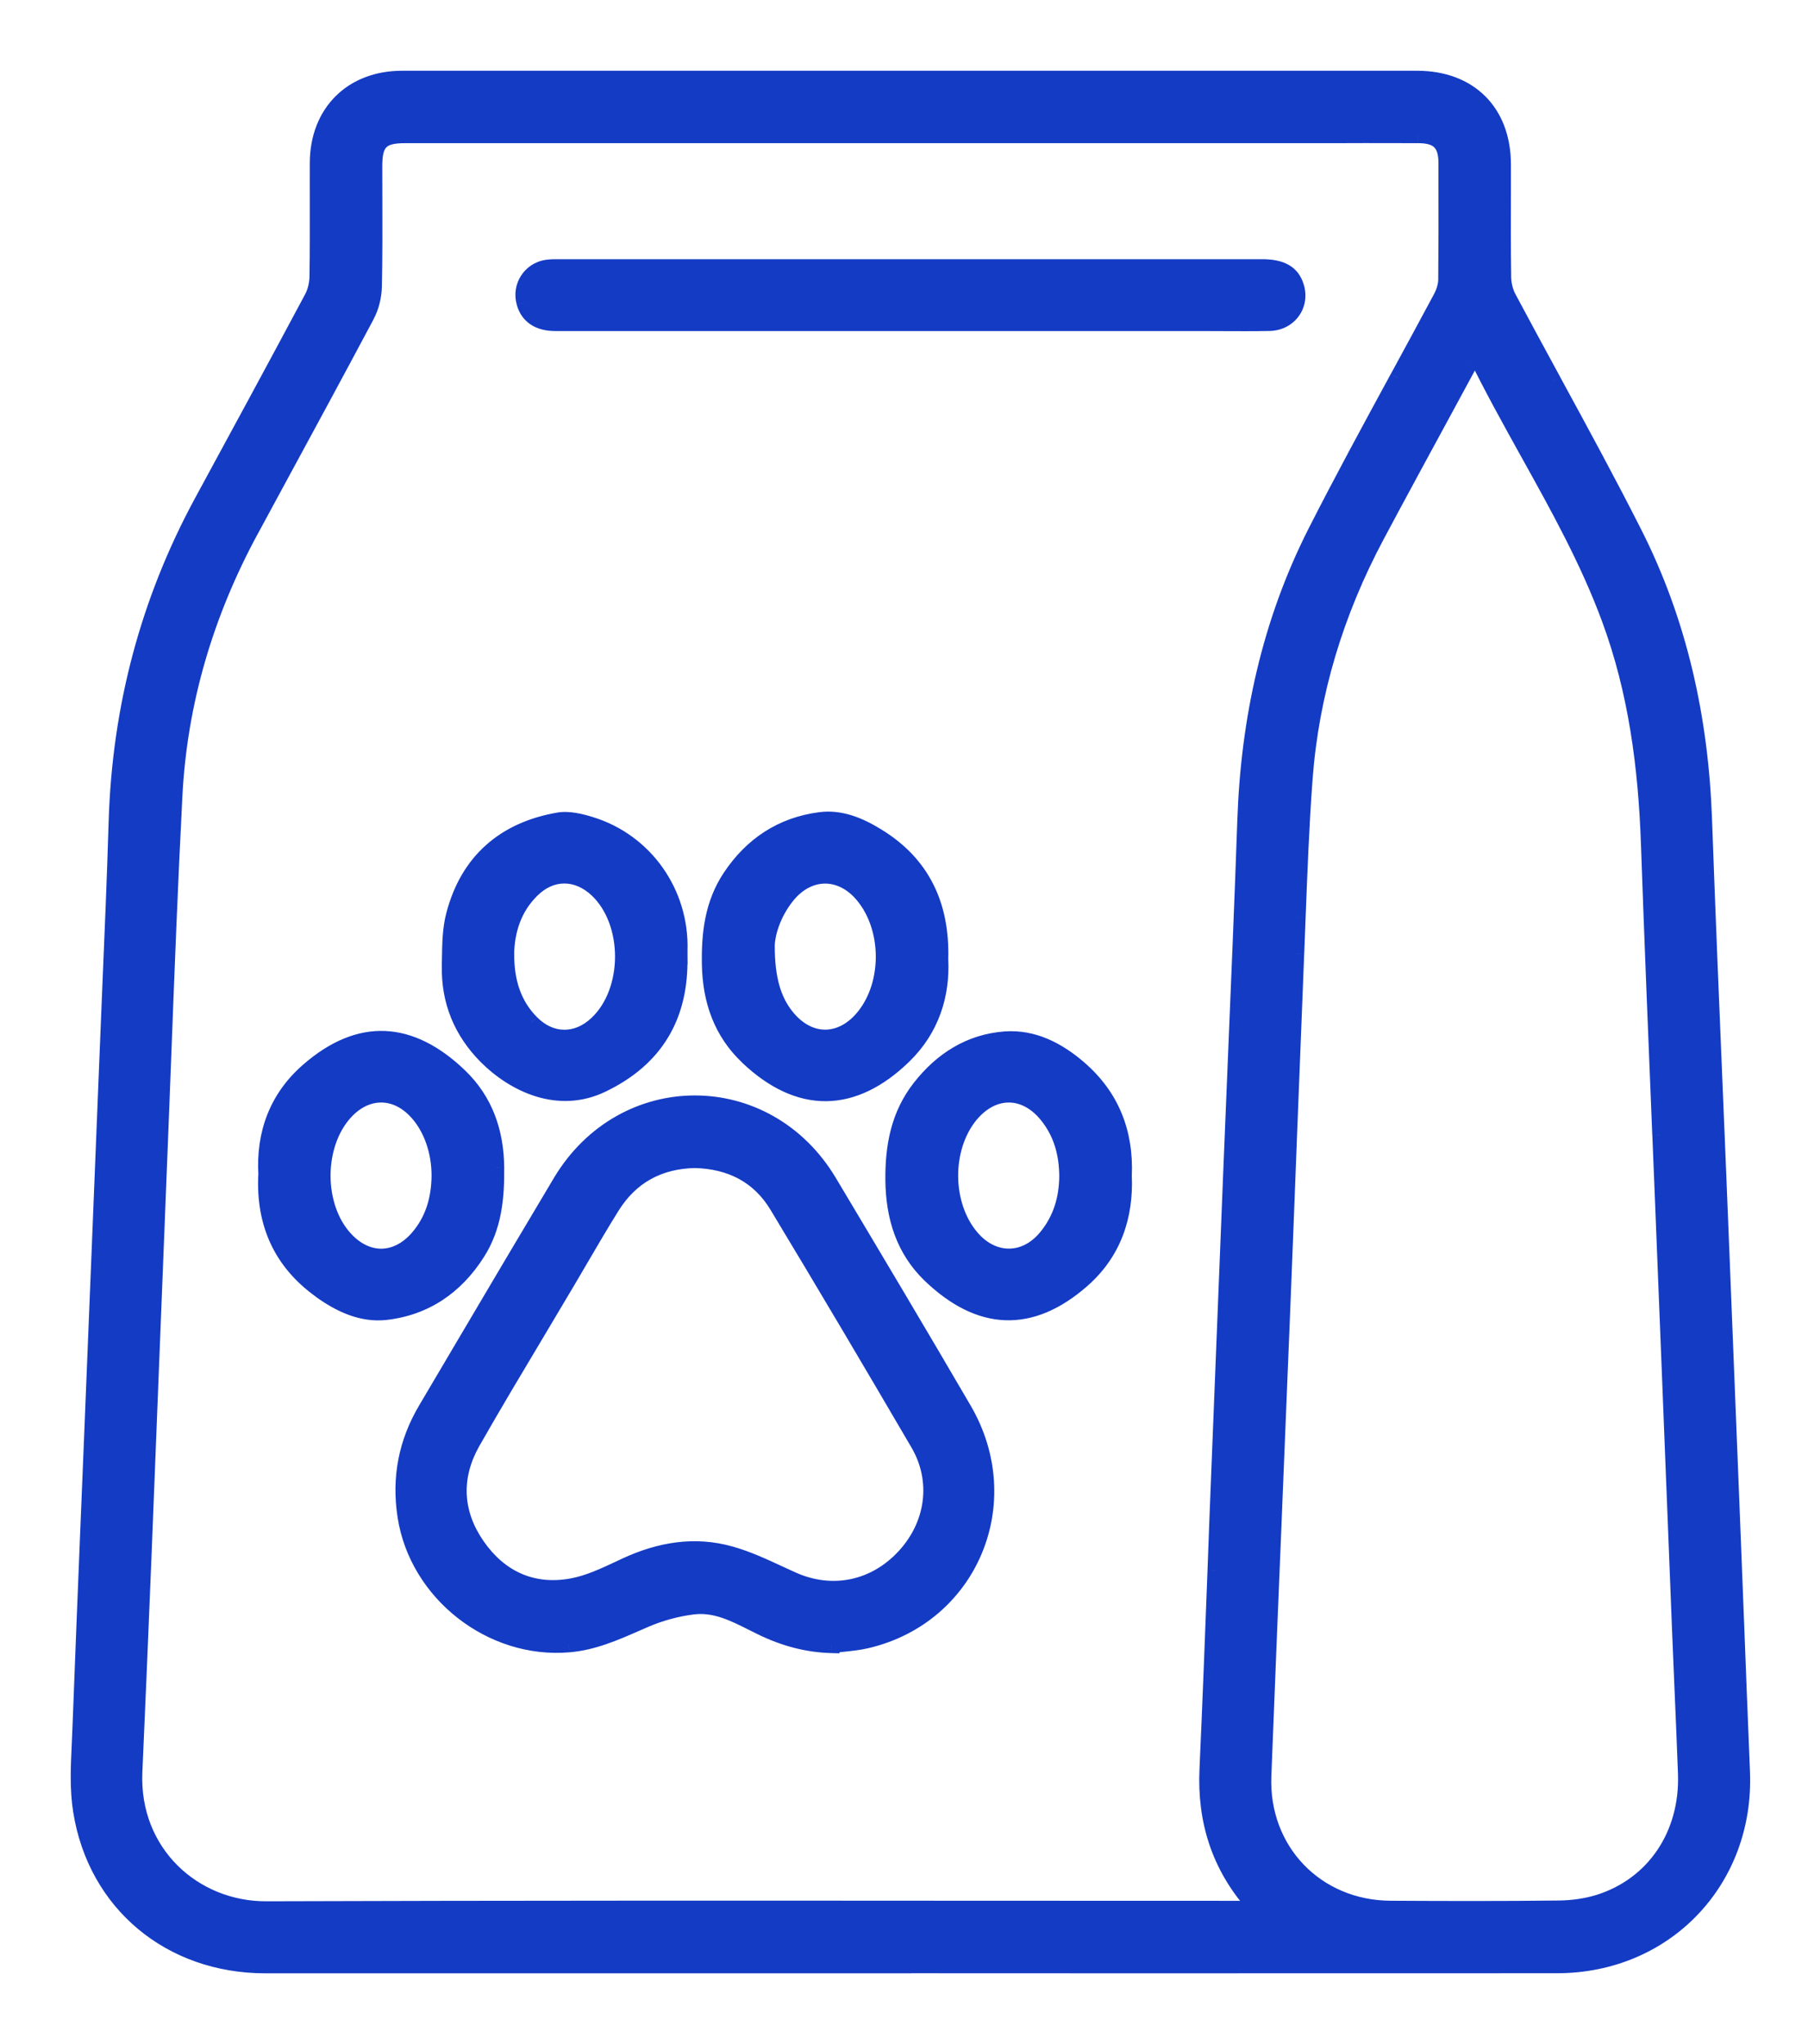 <svg width="23" height="26" viewBox="0 0 23 26" fill="none" xmlns="http://www.w3.org/2000/svg">
<path fill-rule="evenodd" clip-rule="evenodd" d="M11.576 25H3.374C2.17 25 1.218 24.217 1.03 23.032C0.986 22.756 1 22.469 1.013 22.185C1.016 22.122 1.019 22.06 1.021 21.998C1.055 21.09 1.092 20.183 1.129 19.275L1.129 19.275L1.129 19.275C1.145 18.885 1.161 18.494 1.177 18.104L1.272 15.731L1.364 13.453C1.376 13.167 1.388 12.882 1.4 12.596L1.4 12.596L1.4 12.596L1.4 12.596L1.4 12.596L1.4 12.596L1.4 12.596C1.43 11.882 1.461 11.169 1.482 10.455C1.525 9.01 1.882 7.652 2.571 6.381L2.571 6.381C3.038 5.52 3.506 4.658 3.968 3.793C4.012 3.712 4.036 3.609 4.037 3.516C4.042 3.196 4.041 2.875 4.041 2.554C4.041 2.393 4.04 2.233 4.041 2.072C4.042 1.432 4.475 1 5.115 1H18.027C18.697 1 19.12 1.425 19.121 2.096C19.121 2.216 19.121 2.335 19.12 2.454C19.12 2.811 19.119 3.169 19.124 3.526C19.125 3.615 19.149 3.712 19.191 3.79C19.379 4.142 19.569 4.493 19.76 4.844L19.76 4.844L19.76 4.844L19.761 4.845C20.11 5.486 20.458 6.128 20.788 6.779C21.366 7.919 21.633 9.145 21.679 10.423C21.723 11.645 21.774 12.867 21.825 14.09C21.847 14.628 21.87 15.166 21.891 15.704C21.941 16.941 21.991 18.179 22.039 19.416C22.055 19.799 22.069 20.183 22.084 20.566L22.084 20.571L22.084 20.577L22.085 20.582L22.085 20.583L22.085 20.584L22.085 20.586L22.085 20.587L22.085 20.588C22.11 21.239 22.135 21.889 22.162 22.54C22.217 23.921 21.187 24.999 19.807 24.999C17.978 25 16.149 25 14.32 25L11.577 24.999L11.576 25ZM15.971 24.278C15.964 24.265 15.959 24.255 15.956 24.247C15.95 24.235 15.947 24.228 15.942 24.223C15.51 23.731 15.329 23.158 15.359 22.506C15.397 21.664 15.429 20.823 15.46 19.981L15.46 19.98C15.476 19.561 15.492 19.142 15.509 18.723C15.557 17.485 15.607 16.248 15.657 15.01C15.677 14.515 15.697 14.02 15.718 13.525L15.718 13.525L15.718 13.525L15.718 13.525L15.718 13.524L15.718 13.524C15.761 12.498 15.804 11.471 15.84 10.444C15.884 9.156 16.152 7.922 16.735 6.772C17.071 6.109 17.426 5.457 17.781 4.804L17.781 4.803L17.782 4.803L17.782 4.803C17.966 4.463 18.151 4.124 18.333 3.783C18.369 3.717 18.395 3.635 18.396 3.561C18.4 3.153 18.4 2.745 18.399 2.337L18.399 2.075C18.399 1.82 18.297 1.722 18.039 1.721C17.815 1.72 17.59 1.72 17.366 1.72L17.03 1.721H5.154C4.85 1.721 4.763 1.809 4.763 2.113C4.763 2.25 4.763 2.386 4.764 2.523V2.523V2.523V2.523V2.523V2.523V2.523V2.523V2.523V2.523V2.523C4.765 2.896 4.766 3.269 4.758 3.641C4.756 3.766 4.723 3.903 4.664 4.013C4.275 4.744 3.88 5.473 3.484 6.202L3.188 6.749C2.617 7.804 2.281 8.93 2.22 10.127C2.162 11.25 2.119 12.374 2.076 13.498C2.059 13.934 2.043 14.37 2.025 14.806C1.993 15.595 1.962 16.385 1.931 17.175L1.931 17.175L1.931 17.175C1.861 18.963 1.791 20.751 1.712 22.539C1.666 23.566 2.465 24.288 3.39 24.284C6.418 24.274 9.447 24.275 12.475 24.277C13.582 24.278 14.69 24.278 15.798 24.278L15.87 24.278C15.9 24.278 15.932 24.278 15.971 24.278ZM18.734 4.561L18.734 4.561C18.72 4.583 18.71 4.599 18.701 4.616C18.597 4.808 18.493 4.999 18.389 5.191C18.097 5.73 17.805 6.268 17.516 6.808C16.997 7.78 16.678 8.815 16.597 9.914C16.555 10.497 16.532 11.081 16.509 11.665V11.665L16.509 11.666L16.509 11.666L16.509 11.666L16.509 11.667L16.509 11.667C16.503 11.82 16.497 11.973 16.491 12.127C16.459 12.931 16.427 13.736 16.396 14.54L16.396 14.541L16.396 14.542L16.396 14.542L16.396 14.543L16.396 14.544L16.396 14.545C16.368 15.261 16.34 15.977 16.312 16.693C16.279 17.51 16.246 18.327 16.212 19.144L16.212 19.146L16.212 19.147L16.212 19.147L16.212 19.148L16.212 19.148L16.212 19.149C16.165 20.296 16.117 21.443 16.073 22.591C16.036 23.537 16.744 24.271 17.689 24.277C18.404 24.281 19.119 24.283 19.834 24.274C20.004 24.272 20.18 24.248 20.342 24.197C21.045 23.976 21.474 23.334 21.445 22.559C21.432 22.192 21.416 21.825 21.401 21.459L21.401 21.458L21.401 21.458L21.401 21.458L21.401 21.458L21.401 21.457C21.39 21.203 21.379 20.95 21.369 20.696C21.345 20.096 21.321 19.495 21.298 18.895L21.297 18.892L21.297 18.889L21.297 18.886L21.297 18.883L21.297 18.88C21.261 17.973 21.226 17.065 21.189 16.158C21.166 15.586 21.143 15.014 21.119 14.442L21.119 14.441L21.119 14.439L21.119 14.438L21.119 14.436L21.119 14.435L21.119 14.434C21.069 13.202 21.018 11.969 20.975 10.736C20.941 9.754 20.816 8.792 20.473 7.866C20.199 7.128 19.819 6.444 19.435 5.752C19.207 5.343 18.978 4.931 18.769 4.504C18.755 4.527 18.744 4.546 18.734 4.561ZM10.579 20.927C10.262 20.919 9.969 20.837 9.687 20.699C9.651 20.682 9.615 20.663 9.579 20.645C9.339 20.524 9.096 20.401 8.816 20.436C8.611 20.461 8.404 20.517 8.215 20.598C8.174 20.616 8.134 20.633 8.093 20.651C7.818 20.772 7.545 20.891 7.237 20.918C6.249 21.003 5.308 20.266 5.157 19.286C5.082 18.8 5.169 18.348 5.419 17.926C5.57 17.67 5.721 17.414 5.872 17.159C6.291 16.45 6.71 15.741 7.133 15.034C7.932 13.699 9.752 13.701 10.549 15.037C11.123 15.999 11.697 16.961 12.262 17.929C12.953 19.113 12.339 20.561 11.022 20.867C10.922 20.89 10.821 20.901 10.719 20.911L10.719 20.911L10.719 20.911L10.718 20.911L10.718 20.911C10.672 20.916 10.625 20.921 10.579 20.927V20.927ZM8.84 14.757C8.386 14.767 8.026 14.958 7.782 15.35C7.646 15.569 7.516 15.791 7.386 16.013L7.386 16.013L7.386 16.013L7.386 16.013L7.386 16.013L7.386 16.013C7.332 16.105 7.278 16.197 7.224 16.289C7.1 16.499 6.975 16.708 6.85 16.918L6.85 16.918L6.85 16.918L6.85 16.918L6.85 16.918L6.85 16.918L6.85 16.918C6.568 17.39 6.286 17.862 6.013 18.339C5.76 18.784 5.778 19.241 6.071 19.662C6.359 20.077 6.774 20.267 7.274 20.176C7.487 20.137 7.692 20.041 7.893 19.947L7.893 19.947L7.962 19.914C8.393 19.714 8.84 19.639 9.297 19.769C9.508 19.829 9.71 19.923 9.912 20.016L9.912 20.016L9.912 20.016L9.912 20.016L9.912 20.016L9.912 20.016C9.969 20.043 10.026 20.069 10.084 20.095C10.585 20.318 11.124 20.209 11.504 19.8C11.879 19.396 11.957 18.833 11.681 18.362C11.09 17.35 10.493 16.342 9.888 15.338C9.656 14.954 9.295 14.769 8.84 14.757ZM7.067 4.111H11.566L11.566 4.111H15.295C15.378 4.111 15.461 4.112 15.544 4.112C15.746 4.113 15.947 4.114 16.149 4.11C16.401 4.105 16.563 3.879 16.489 3.645C16.435 3.473 16.304 3.397 16.053 3.397H7.097C7.051 3.397 7.004 3.398 6.958 3.404C6.745 3.435 6.612 3.642 6.67 3.85C6.718 4.022 6.852 4.111 7.067 4.111ZM14.298 14.955C14.321 15.479 14.161 15.938 13.763 16.286C13.107 16.859 12.461 16.821 11.835 16.221C11.497 15.898 11.368 15.482 11.363 15.016C11.358 14.582 11.432 14.18 11.706 13.831C11.981 13.482 12.338 13.254 12.782 13.22C13.142 13.192 13.455 13.355 13.724 13.586C14.142 13.945 14.322 14.408 14.298 14.955H14.298ZM13.575 14.96C13.573 14.674 13.502 14.412 13.322 14.189C13.04 13.837 12.632 13.835 12.345 14.182C11.998 14.603 12.004 15.326 12.358 15.741C12.634 16.064 13.04 16.064 13.31 15.736C13.496 15.511 13.573 15.246 13.575 14.961V14.96ZM11.499 13.432C11.849 13.091 11.986 12.656 11.963 12.204V12.203C11.983 11.508 11.73 10.987 11.162 10.637C10.941 10.501 10.697 10.396 10.434 10.43C9.945 10.493 9.563 10.746 9.29 11.159C9.065 11.497 9.021 11.876 9.029 12.271C9.038 12.727 9.179 13.13 9.509 13.444C10.163 14.065 10.851 14.061 11.499 13.432ZM9.996 12.919C9.84 12.719 9.755 12.452 9.756 12.028C9.758 11.877 9.832 11.616 10.013 11.394C10.29 11.053 10.703 11.054 10.983 11.394C11.32 11.803 11.328 12.499 11 12.919C10.711 13.29 10.284 13.29 9.996 12.919ZM8.645 12.168C8.661 12.92 8.345 13.466 7.659 13.796C7.106 14.061 6.544 13.798 6.184 13.436C5.871 13.12 5.711 12.733 5.72 12.286C5.721 12.258 5.722 12.229 5.722 12.2C5.725 12.009 5.728 11.815 5.775 11.634C5.956 10.954 6.415 10.554 7.105 10.435C7.235 10.412 7.384 10.449 7.515 10.49C8.209 10.704 8.667 11.357 8.646 12.084C8.646 12.103 8.646 12.121 8.646 12.14L8.646 12.168H8.645ZM6.441 12.136C6.441 12.477 6.526 12.771 6.759 13.007C7.009 13.259 7.337 13.261 7.594 13.019C8.033 12.606 8.034 11.733 7.596 11.319C7.34 11.076 7.01 11.076 6.761 11.326C6.534 11.553 6.447 11.838 6.44 12.137L6.441 12.136ZM3.919 13.62C3.521 13.967 3.357 14.423 3.387 14.941H3.386C3.355 15.56 3.578 16.055 4.076 16.413C4.323 16.591 4.602 16.725 4.909 16.689C5.41 16.632 5.796 16.366 6.069 15.94C6.283 15.606 6.318 15.236 6.314 14.852C6.31 14.399 6.171 14 5.848 13.688C5.224 13.087 4.574 13.048 3.919 13.62ZM5.31 14.153C5.488 14.353 5.59 14.647 5.59 14.955V14.954C5.586 15.253 5.509 15.527 5.308 15.754C5.038 16.057 4.67 16.059 4.394 15.762C4.008 15.348 4.009 14.555 4.396 14.141C4.671 13.847 5.042 13.852 5.31 14.153Z" fill="#143BC4"/>
<path d="M11.576 25V25.1H11.592L11.607 25.095L11.576 25ZM1.03 23.032L1.129 23.016L1.129 23.016L1.03 23.032ZM1.013 22.185L0.913 22.18H0.913L1.013 22.185ZM1.021 21.998L1.121 22.002L1.121 22.002L1.021 21.998ZM1.129 19.275L1.229 19.279L1.229 19.279L1.129 19.275ZM1.129 19.275L1.229 19.279L1.229 19.279L1.129 19.275ZM1.129 19.275L1.029 19.271L1.029 19.271L1.129 19.275ZM1.177 18.104L1.077 18.1L1.077 18.1L1.177 18.104ZM1.272 15.731L1.372 15.735V15.735L1.272 15.731ZM1.364 13.453L1.265 13.449L1.265 13.449L1.364 13.453ZM1.4 12.596L1.3 12.592L1.3 12.592L1.4 12.596ZM1.4 12.596L1.5 12.6L1.5 12.6L1.4 12.596ZM1.4 12.596L1.3 12.592L1.3 12.592L1.4 12.596ZM1.482 10.455L1.582 10.458L1.582 10.458L1.482 10.455ZM2.571 6.381L2.483 6.333L2.483 6.333L2.571 6.381ZM2.571 6.381L2.659 6.429L2.659 6.429L2.571 6.381ZM3.968 3.793L4.056 3.841L4.056 3.841L3.968 3.793ZM4.037 3.516L3.937 3.515L3.937 3.515L4.037 3.516ZM4.041 2.554L4.141 2.553V2.553L4.041 2.554ZM4.041 2.072L3.941 2.072V2.072L4.041 2.072ZM19.121 2.096H19.221V2.096L19.121 2.096ZM19.12 2.454L19.221 2.454V2.454L19.12 2.454ZM19.124 3.526L19.224 3.525L19.224 3.525L19.124 3.526ZM19.191 3.79L19.103 3.837L19.103 3.837L19.191 3.79ZM19.76 4.844L19.672 4.892L19.672 4.892L19.76 4.844ZM19.76 4.844L19.848 4.796L19.848 4.796L19.76 4.844ZM19.76 4.844L19.849 4.797L19.848 4.796L19.76 4.844ZM19.761 4.845L19.672 4.892L19.673 4.892L19.761 4.845ZM20.788 6.779L20.699 6.824L20.699 6.824L20.788 6.779ZM21.679 10.423L21.579 10.426V10.426L21.679 10.423ZM21.825 14.09L21.925 14.086L21.825 14.09ZM21.891 15.704L21.991 15.7V15.7L21.891 15.704ZM22.039 19.416L22.139 19.412V19.412L22.039 19.416ZM22.084 20.566L22.184 20.562V20.562L22.084 20.566ZM22.084 20.571L21.984 20.575L21.984 20.575L22.084 20.571ZM22.084 20.577L22.184 20.573V20.573L22.084 20.577ZM22.085 20.582L21.985 20.586L21.985 20.586L22.085 20.582ZM22.085 20.588L22.185 20.584L22.185 20.584L22.085 20.588ZM22.162 22.54L22.262 22.536L22.262 22.536L22.162 22.54ZM19.807 24.999L19.807 24.899L19.807 24.999ZM14.32 25L14.32 24.9H14.32L14.32 25ZM11.577 24.999L11.577 24.899L11.561 24.899L11.546 24.905L11.577 24.999ZM15.956 24.247L16.046 24.203L16.046 24.203L15.956 24.247ZM15.971 24.278V24.378H16.14L16.059 24.23L15.971 24.278ZM15.942 24.223L15.867 24.289L15.867 24.289L15.942 24.223ZM15.359 22.506L15.459 22.51L15.459 22.51L15.359 22.506ZM15.46 19.981L15.56 19.985L15.56 19.985L15.46 19.981ZM15.46 19.98L15.361 19.976L15.361 19.977L15.46 19.98ZM15.509 18.723L15.609 18.727V18.727L15.509 18.723ZM15.657 15.01L15.757 15.014L15.757 15.014L15.657 15.01ZM15.718 13.525L15.818 13.529L15.818 13.529L15.718 13.525ZM15.718 13.524L15.618 13.52L15.618 13.52L15.718 13.524ZM15.84 10.444L15.94 10.447L15.94 10.447L15.84 10.444ZM16.735 6.772L16.645 6.727L16.645 6.727L16.735 6.772ZM17.781 4.804L17.869 4.852L17.869 4.851L17.781 4.804ZM17.781 4.803L17.694 4.755L17.693 4.756L17.781 4.803ZM17.782 4.803L17.694 4.755L17.694 4.755L17.782 4.803ZM17.782 4.803L17.869 4.851L17.869 4.851L17.782 4.803ZM18.333 3.783L18.245 3.736L18.245 3.736L18.333 3.783ZM18.396 3.561L18.496 3.562L18.496 3.562L18.396 3.561ZM18.399 2.337L18.299 2.337V2.337L18.399 2.337ZM18.399 2.075H18.299V2.075L18.399 2.075ZM18.039 1.721L18.04 1.621L18.039 1.621L18.039 1.721ZM17.366 1.72L17.366 1.82H17.366L17.366 1.72ZM17.03 1.721V1.821L17.03 1.821L17.03 1.721ZM4.764 2.523H4.864L4.864 2.523L4.764 2.523ZM4.764 2.523H4.664L4.664 2.523L4.764 2.523ZM4.758 3.641L4.858 3.644L4.858 3.644L4.758 3.641ZM4.664 4.013L4.576 3.965L4.576 3.966L4.664 4.013ZM3.484 6.202L3.397 6.155L3.397 6.155L3.484 6.202ZM3.188 6.749L3.1 6.701L3.1 6.701L3.188 6.749ZM2.22 10.127L2.32 10.132L2.22 10.127ZM2.076 13.498L2.176 13.502L2.076 13.498ZM2.025 14.806L1.925 14.802L1.925 14.802L2.025 14.806ZM1.931 17.175L2.031 17.179L2.031 17.179L1.931 17.175ZM1.931 17.175L1.831 17.171L1.831 17.172L1.931 17.175ZM1.931 17.175L2.031 17.179L2.031 17.179L1.931 17.175ZM1.712 22.539L1.612 22.534L1.612 22.534L1.712 22.539ZM3.39 24.284L3.39 24.184H3.39L3.39 24.284ZM12.475 24.277L12.475 24.377L12.475 24.277ZM15.798 24.278V24.378L15.798 24.378L15.798 24.278ZM15.87 24.278L15.87 24.378L15.87 24.378L15.87 24.278ZM18.734 4.561L18.819 4.614L18.82 4.613L18.734 4.561ZM18.734 4.561L18.649 4.508L18.648 4.509L18.734 4.561ZM18.701 4.616L18.789 4.663L18.79 4.662L18.701 4.616ZM18.389 5.191L18.301 5.144V5.144L18.389 5.191ZM17.516 6.808L17.428 6.761L17.428 6.761L17.516 6.808ZM16.597 9.914L16.497 9.907L16.497 9.907L16.597 9.914ZM16.509 11.665L16.409 11.662V11.665H16.509ZM16.509 11.665L16.609 11.67V11.665H16.509ZM16.509 11.667L16.41 11.663L16.41 11.663L16.509 11.667ZM16.491 12.127L16.391 12.122L16.391 12.123L16.491 12.127ZM16.396 14.54L16.496 14.544L16.496 14.544L16.396 14.54ZM16.396 14.544L16.296 14.54L16.296 14.54L16.396 14.544ZM16.396 14.545L16.496 14.549L16.496 14.549L16.396 14.545ZM16.312 16.693L16.212 16.689L16.212 16.689L16.312 16.693ZM16.212 19.144L16.112 19.14V19.14L16.212 19.144ZM16.212 19.146L16.112 19.142L16.112 19.142L16.212 19.146ZM16.212 19.149L16.312 19.153L16.312 19.153L16.212 19.149ZM16.073 22.591L15.973 22.587L15.973 22.587L16.073 22.591ZM17.689 24.277L17.688 24.377H17.688L17.689 24.277ZM19.834 24.274L19.835 24.374L19.835 24.374L19.834 24.274ZM20.342 24.197L20.312 24.102L20.312 24.102L20.342 24.197ZM21.445 22.559L21.346 22.563V22.563L21.445 22.559ZM21.401 21.459L21.301 21.462L21.301 21.463L21.401 21.459ZM21.401 21.458L21.5 21.454L21.5 21.454L21.401 21.458ZM21.401 21.457L21.5 21.453L21.5 21.453L21.401 21.457ZM21.369 20.696L21.269 20.7L21.269 20.7L21.369 20.696ZM21.298 18.895L21.198 18.899V18.899L21.298 18.895ZM21.297 18.889L21.397 18.885V18.885L21.297 18.889ZM21.297 18.883L21.397 18.879V18.879L21.297 18.883ZM21.297 18.88L21.197 18.884V18.884L21.297 18.88ZM21.189 16.158L21.089 16.162V16.162L21.189 16.158ZM21.119 14.442L21.219 14.438L21.219 14.438L21.119 14.442ZM21.119 14.441L21.02 14.445V14.445L21.119 14.441ZM21.119 14.438L21.019 14.442L21.019 14.442L21.119 14.438ZM21.119 14.435L21.219 14.431L21.219 14.429L21.119 14.435ZM21.119 14.434L21.019 14.438L21.019 14.44L21.119 14.434ZM20.975 10.736L21.075 10.733V10.733L20.975 10.736ZM20.473 7.866L20.567 7.831V7.831L20.473 7.866ZM19.435 5.752L19.347 5.801L19.435 5.752ZM18.769 4.504L18.859 4.46L18.779 4.296L18.684 4.452L18.769 4.504ZM9.687 20.699L9.643 20.789L9.643 20.789L9.687 20.699ZM10.579 20.927L10.576 21.027L10.679 21.03V20.927H10.579ZM9.579 20.645L9.624 20.556H9.624L9.579 20.645ZM8.816 20.436L8.828 20.535L8.828 20.535L8.816 20.436ZM8.215 20.598L8.176 20.506L8.176 20.506L8.215 20.598ZM8.093 20.651L8.053 20.559H8.053L8.093 20.651ZM7.237 20.918L7.245 21.017L7.246 21.017L7.237 20.918ZM5.157 19.286L5.256 19.271L5.256 19.271L5.157 19.286ZM5.419 17.926L5.333 17.875L5.333 17.875L5.419 17.926ZM5.872 17.159L5.786 17.108H5.786L5.872 17.159ZM7.133 15.034L7.047 14.982L7.047 14.982L7.133 15.034ZM10.549 15.037L10.634 14.985L10.634 14.985L10.549 15.037ZM12.262 17.929L12.348 17.879L12.348 17.879L12.262 17.929ZM11.022 20.867L10.999 20.77L10.999 20.77L11.022 20.867ZM10.719 20.911L10.708 20.812L10.703 20.812L10.719 20.911ZM10.718 20.911L10.729 21.011L10.734 21.01L10.718 20.911ZM10.579 20.927L10.566 20.828L10.479 20.839V20.927H10.579ZM7.782 15.35L7.867 15.403L7.867 15.403L7.782 15.35ZM8.84 14.757L8.842 14.657L8.838 14.657L8.84 14.757ZM7.386 16.013L7.472 16.065L7.472 16.064L7.386 16.013ZM7.386 16.013L7.3 15.962L7.3 15.963L7.386 16.013ZM7.224 16.289L7.31 16.34L7.31 16.34L7.224 16.289ZM6.85 16.918L6.764 16.866L6.76 16.873L6.85 16.918ZM6.85 16.918L6.936 16.969L6.939 16.962L6.85 16.918ZM6.85 16.918L6.936 16.969L6.936 16.969L6.85 16.918ZM6.013 18.339L5.926 18.29L5.926 18.29L6.013 18.339ZM6.071 19.662L6.153 19.605L6.153 19.605L6.071 19.662ZM7.274 20.176L7.256 20.078H7.256L7.274 20.176ZM7.893 19.947L7.855 19.854L7.85 19.856L7.893 19.947ZM7.893 19.947L7.93 20.04L7.935 20.037L7.893 19.947ZM7.962 19.914L7.92 19.823L7.92 19.823L7.962 19.914ZM9.297 19.769L9.325 19.673L9.325 19.673L9.297 19.769ZM9.912 20.016L9.87 20.107L9.871 20.107L9.912 20.016ZM9.912 20.016L9.952 19.925L9.952 19.924L9.912 20.016ZM9.912 20.016L9.954 19.925L9.953 19.925L9.912 20.016ZM10.084 20.095L10.043 20.186L10.043 20.186L10.084 20.095ZM11.504 19.8L11.43 19.732L11.43 19.732L11.504 19.8ZM11.681 18.362L11.595 18.412L11.595 18.412L11.681 18.362ZM9.888 15.338L9.802 15.389L9.802 15.389L9.888 15.338ZM11.566 4.111L11.636 4.04L11.607 4.011H11.566V4.111ZM11.566 4.111L11.496 4.182L11.525 4.211H11.566V4.111ZM15.544 4.112L15.543 4.212H15.543L15.544 4.112ZM16.149 4.11L16.151 4.21L16.151 4.21L16.149 4.11ZM16.489 3.645L16.584 3.615L16.584 3.615L16.489 3.645ZM6.958 3.404L6.972 3.503L6.972 3.503L6.958 3.404ZM6.67 3.85L6.574 3.876L6.574 3.877L6.67 3.85ZM13.763 16.286L13.829 16.361L13.829 16.361L13.763 16.286ZM14.298 14.955V14.855H14.193L14.198 14.96L14.298 14.955ZM11.835 16.221L11.765 16.293L11.765 16.293L11.835 16.221ZM11.363 15.016L11.263 15.017L11.263 15.017L11.363 15.016ZM11.706 13.831L11.627 13.77L11.627 13.77L11.706 13.831ZM12.782 13.22L12.775 13.12L12.775 13.12L12.782 13.22ZM13.724 13.586L13.789 13.51L13.789 13.51L13.724 13.586ZM14.298 14.955V15.055H14.394L14.398 14.96L14.298 14.955ZM13.322 14.189L13.4 14.126L13.4 14.126L13.322 14.189ZM13.575 14.96H13.675L13.675 14.96L13.575 14.96ZM12.345 14.182L12.268 14.119L12.268 14.119L12.345 14.182ZM12.358 15.741L12.282 15.806L12.282 15.806L12.358 15.741ZM13.31 15.736L13.387 15.8L13.387 15.8L13.31 15.736ZM13.575 14.961L13.675 14.962V14.961H13.575ZM11.963 12.204H11.863L11.864 12.209L11.963 12.204ZM11.499 13.432L11.568 13.503L11.568 13.503L11.499 13.432ZM11.963 12.203L11.864 12.201V12.203H11.963ZM11.162 10.637L11.109 10.722L11.109 10.722L11.162 10.637ZM10.434 10.43L10.447 10.529L10.447 10.529L10.434 10.43ZM9.29 11.159L9.206 11.103L9.206 11.103L9.29 11.159ZM9.029 12.271L9.129 12.269V12.269L9.029 12.271ZM9.509 13.444L9.578 13.371L9.578 13.371L9.509 13.444ZM9.756 12.028L9.656 12.027L9.656 12.028L9.756 12.028ZM9.996 12.919L9.917 12.981L9.917 12.981L9.996 12.919ZM10.013 11.394L9.935 11.33L9.935 11.331L10.013 11.394ZM10.983 11.394L10.905 11.457L10.905 11.457L10.983 11.394ZM11 12.919L11.079 12.981L11.079 12.981L11 12.919ZM7.659 13.796L7.615 13.705L7.615 13.705L7.659 13.796ZM8.645 12.168V12.068H8.543L8.545 12.17L8.645 12.168ZM6.184 13.436L6.113 13.507L6.113 13.507L6.184 13.436ZM5.72 12.286L5.82 12.289L5.82 12.289L5.72 12.286ZM5.722 12.2L5.622 12.198L5.722 12.2ZM5.775 11.634L5.679 11.609L5.679 11.609L5.775 11.634ZM7.105 10.435L7.088 10.336L7.088 10.336L7.105 10.435ZM7.515 10.49L7.545 10.394L7.545 10.394L7.515 10.49ZM8.646 12.084L8.546 12.081L8.546 12.082L8.646 12.084ZM8.646 12.14L8.746 12.14L8.746 12.139L8.646 12.14ZM8.646 12.168V12.268H8.747L8.746 12.168L8.646 12.168ZM6.759 13.007L6.687 13.077L6.688 13.078L6.759 13.007ZM6.441 12.136H6.541V11.895L6.37 12.065L6.441 12.136ZM7.594 13.019L7.525 12.947L7.525 12.947L7.594 13.019ZM7.596 11.319L7.665 11.246L7.665 11.246L7.596 11.319ZM6.761 11.326L6.832 11.397L6.832 11.397L6.761 11.326ZM6.44 12.137L6.34 12.134L6.334 12.384L6.511 12.207L6.44 12.137ZM3.387 14.941V15.041H3.493L3.487 14.935L3.387 14.941ZM3.919 13.62L3.985 13.695L3.985 13.695L3.919 13.62ZM3.386 14.941V14.841H3.291L3.286 14.936L3.386 14.941ZM4.076 16.413L4.018 16.494L4.018 16.495L4.076 16.413ZM4.909 16.689L4.921 16.789L4.921 16.789L4.909 16.689ZM6.069 15.94L5.985 15.886L5.985 15.886L6.069 15.94ZM6.314 14.852L6.214 14.852L6.214 14.853L6.314 14.852ZM5.848 13.688L5.917 13.616L5.917 13.616L5.848 13.688ZM5.31 14.153L5.236 14.22L5.236 14.22L5.31 14.153ZM5.59 14.954H5.69L5.49 14.953L5.59 14.954ZM5.308 15.754L5.382 15.82L5.382 15.82L5.308 15.754ZM4.394 15.762L4.467 15.694L4.467 15.694L4.394 15.762ZM4.396 14.141L4.469 14.209L4.469 14.209L4.396 14.141ZM3.374 25.1H11.576V24.9H3.374V25.1ZM0.931 23.048C1.127 24.283 2.123 25.1 3.374 25.1V24.9C2.217 24.9 1.309 24.151 1.129 23.016L0.931 23.048ZM0.913 22.18C0.9 22.462 0.885 22.759 0.931 23.048L1.129 23.016C1.087 22.752 1.099 22.475 1.113 22.189L0.913 22.18ZM0.921 21.994C0.919 22.056 0.916 22.117 0.913 22.18L1.113 22.189C1.116 22.127 1.119 22.064 1.121 22.002L0.921 21.994ZM1.029 19.271C0.992 20.179 0.955 21.086 0.921 21.994L1.121 22.002C1.154 21.094 1.192 20.187 1.229 19.279L1.029 19.271ZM1.029 19.271L1.029 19.271L1.229 19.279L1.229 19.279L1.029 19.271ZM1.029 19.271L1.029 19.271L1.229 19.279L1.229 19.279L1.029 19.271ZM1.077 18.1C1.061 18.49 1.045 18.881 1.029 19.271L1.229 19.279C1.245 18.889 1.261 18.498 1.276 18.108L1.077 18.1ZM1.173 15.727L1.077 18.1L1.276 18.108L1.372 15.735L1.173 15.727ZM1.265 13.449L1.173 15.727L1.372 15.735L1.464 13.457L1.265 13.449ZM1.3 12.592C1.288 12.877 1.276 13.163 1.265 13.449L1.464 13.457C1.476 13.171 1.488 12.886 1.5 12.6L1.3 12.592ZM1.3 12.592L1.3 12.592L1.5 12.6L1.5 12.6L1.3 12.592ZM1.3 12.592L1.3 12.592L1.5 12.6L1.5 12.6L1.3 12.592ZM1.3 12.592L1.3 12.592L1.5 12.6L1.5 12.6L1.3 12.592ZM1.3 12.592L1.3 12.592L1.5 12.6L1.5 12.6L1.3 12.592ZM1.3 12.592L1.3 12.592L1.5 12.6L1.5 12.6L1.3 12.592ZM1.3 12.592L1.3 12.592L1.5 12.6L1.5 12.6L1.3 12.592ZM1.382 10.452C1.361 11.165 1.33 11.878 1.3 12.592L1.5 12.6C1.53 11.887 1.561 11.173 1.582 10.458L1.382 10.452ZM2.483 6.333C1.786 7.618 1.426 8.992 1.382 10.452L1.582 10.458C1.625 9.028 1.977 7.685 2.659 6.429L2.483 6.333ZM2.483 6.333L2.483 6.333L2.659 6.429L2.659 6.429L2.483 6.333ZM3.88 3.746C3.418 4.611 2.951 5.472 2.483 6.333L2.659 6.429C3.126 5.567 3.594 4.706 4.056 3.841L3.88 3.746ZM3.937 3.515C3.936 3.594 3.916 3.68 3.88 3.746L4.056 3.841C4.108 3.743 4.136 3.625 4.137 3.518L3.937 3.515ZM3.941 2.554C3.941 2.875 3.942 3.195 3.937 3.515L4.137 3.518C4.142 3.196 4.141 2.874 4.141 2.553L3.941 2.554ZM3.941 2.072C3.94 2.233 3.941 2.393 3.941 2.554L4.141 2.553C4.141 2.393 4.14 2.233 4.141 2.073L3.941 2.072ZM5.115 0.9C4.772 0.9 4.477 1.016 4.268 1.225C4.058 1.435 3.942 1.729 3.941 2.072L4.141 2.073C4.141 1.776 4.242 1.534 4.409 1.367C4.576 1.2 4.818 1.1 5.115 1.1V0.9ZM18.027 0.9H5.115V1.1H18.027V0.9ZM19.221 2.096C19.221 1.739 19.108 1.438 18.896 1.226C18.684 1.014 18.384 0.9 18.027 0.9V1.1C18.341 1.1 18.587 1.199 18.754 1.367C18.922 1.535 19.021 1.782 19.021 2.096L19.221 2.096ZM19.221 2.454C19.221 2.335 19.221 2.216 19.221 2.096H19.021C19.021 2.215 19.021 2.335 19.02 2.454L19.221 2.454ZM19.224 3.525C19.219 3.168 19.22 2.812 19.221 2.454L19.02 2.454C19.02 2.811 19.019 3.169 19.024 3.528L19.224 3.525ZM19.279 3.743C19.245 3.68 19.225 3.598 19.224 3.525L19.024 3.528C19.026 3.632 19.053 3.744 19.103 3.837L19.279 3.743ZM19.848 4.796C19.657 4.445 19.467 4.095 19.279 3.743L19.103 3.837C19.291 4.19 19.482 4.541 19.672 4.892L19.848 4.796ZM19.848 4.796L19.848 4.796L19.672 4.892L19.673 4.892L19.848 4.796ZM19.848 4.796L19.848 4.796L19.673 4.892L19.673 4.892L19.848 4.796ZM19.849 4.797L19.849 4.797L19.672 4.892L19.672 4.892L19.849 4.797ZM20.877 6.733C20.547 6.081 20.197 5.438 19.848 4.797L19.673 4.892C20.022 5.534 20.37 6.174 20.699 6.824L20.877 6.733ZM21.779 10.419C21.733 9.129 21.463 7.889 20.877 6.733L20.699 6.824C21.27 7.949 21.534 9.16 21.579 10.426L21.779 10.419ZM21.925 14.086C21.874 12.863 21.823 11.641 21.779 10.419L21.579 10.426C21.623 11.649 21.674 12.872 21.725 14.094L21.925 14.086ZM21.991 15.7C21.97 15.162 21.947 14.624 21.925 14.086L21.725 14.094C21.747 14.632 21.77 15.17 21.791 15.708L21.991 15.7ZM22.139 19.412C22.09 18.175 22.041 16.937 21.991 15.7L21.791 15.708C21.841 16.945 21.891 18.183 21.939 19.42L22.139 19.412ZM22.184 20.562C22.169 20.179 22.154 19.795 22.139 19.412L21.939 19.42C21.954 19.803 21.969 20.187 21.984 20.57L22.184 20.562ZM22.184 20.568L22.184 20.562L21.984 20.57L21.984 20.575L22.184 20.568ZM22.184 20.573L22.184 20.567L21.984 20.575L21.985 20.581L22.184 20.573ZM22.185 20.578L22.184 20.573L21.985 20.581L21.985 20.586L22.185 20.578ZM22.185 20.579L22.185 20.578L21.985 20.586L21.985 20.587L22.185 20.579ZM22.185 20.581L22.185 20.579L21.985 20.587L21.985 20.589L22.185 20.581ZM22.185 20.582L22.185 20.581L21.985 20.589L21.985 20.59L22.185 20.582ZM22.185 20.583L22.185 20.582L21.985 20.59L21.985 20.591L22.185 20.583ZM22.185 20.584L22.185 20.583L21.985 20.591L21.985 20.592L22.185 20.584ZM22.262 22.536C22.235 21.885 22.21 21.235 22.185 20.584L21.985 20.592C22.01 21.242 22.035 21.893 22.062 22.544L22.262 22.536ZM19.807 25.099C21.244 25.099 22.319 23.973 22.262 22.536L22.062 22.544C22.114 23.869 21.13 24.899 19.807 24.899L19.807 25.099ZM14.32 25.1C16.149 25.1 17.978 25.1 19.807 25.099L19.807 24.899C17.978 24.9 16.149 24.9 14.32 24.9L14.32 25.1ZM11.577 25.099L14.32 25.1L14.32 24.9L11.577 24.899L11.577 25.099ZM11.607 25.095L11.609 25.094L11.546 24.905L11.544 24.905L11.607 25.095ZM15.866 24.29C15.87 24.299 15.875 24.31 15.883 24.326L16.059 24.23C16.053 24.219 16.049 24.211 16.046 24.203L15.866 24.29ZM15.867 24.289C15.863 24.285 15.861 24.281 15.861 24.281C15.861 24.281 15.861 24.282 15.862 24.284C15.863 24.285 15.864 24.288 15.866 24.29L16.046 24.203C16.042 24.196 16.032 24.175 16.017 24.157L15.867 24.289ZM15.259 22.501C15.228 23.177 15.417 23.776 15.867 24.289L16.017 24.157C15.604 23.686 15.43 23.139 15.459 22.51L15.259 22.501ZM15.361 19.977C15.329 20.819 15.297 21.66 15.259 22.501L15.459 22.51C15.497 21.668 15.528 20.826 15.56 19.985L15.361 19.977ZM15.361 19.977L15.361 19.977L15.56 19.985L15.56 19.984L15.361 19.977ZM15.409 18.719C15.392 19.138 15.376 19.557 15.361 19.976L15.56 19.984C15.576 19.565 15.592 19.146 15.609 18.727L15.409 18.719ZM15.557 15.006C15.507 16.244 15.458 17.481 15.409 18.719L15.609 18.727C15.657 17.489 15.707 16.252 15.757 15.014L15.557 15.006ZM15.618 13.521C15.597 14.016 15.577 14.511 15.557 15.006L15.757 15.014C15.777 14.519 15.797 14.024 15.818 13.529L15.618 13.521ZM15.618 13.521L15.618 13.521L15.818 13.529L15.818 13.529L15.618 13.521ZM15.618 13.521L15.618 13.521L15.818 13.529L15.818 13.529L15.618 13.521ZM15.618 13.521L15.618 13.521L15.818 13.529L15.818 13.529L15.618 13.521ZM15.618 13.521L15.618 13.521L15.818 13.529L15.818 13.528L15.618 13.521ZM15.618 13.52L15.618 13.521L15.818 13.528L15.818 13.528L15.618 13.52ZM15.74 10.44C15.704 11.467 15.661 12.493 15.618 13.52L15.818 13.528C15.861 12.502 15.904 11.475 15.94 10.447L15.74 10.44ZM16.645 6.727C16.055 7.892 15.784 9.141 15.74 10.44L15.94 10.447C15.983 9.171 16.249 7.952 16.824 6.817L16.645 6.727ZM17.693 4.756C17.338 5.409 16.982 6.063 16.645 6.727L16.824 6.817C17.159 6.156 17.514 5.505 17.869 4.852L17.693 4.756ZM17.693 4.756L17.693 4.756L17.869 4.851L17.869 4.851L17.693 4.756ZM17.694 4.755L17.694 4.755L17.869 4.851L17.869 4.851L17.694 4.755ZM17.694 4.754L17.694 4.755L17.869 4.852L17.869 4.851L17.694 4.754ZM18.245 3.736C18.063 4.077 17.878 4.416 17.694 4.755L17.869 4.851C18.054 4.511 18.239 4.172 18.421 3.83L18.245 3.736ZM18.296 3.559C18.295 3.614 18.275 3.68 18.245 3.736L18.421 3.831C18.462 3.754 18.494 3.657 18.496 3.562L18.296 3.559ZM18.299 2.337C18.3 2.745 18.3 3.153 18.296 3.56L18.496 3.562C18.5 3.153 18.5 2.744 18.499 2.337L18.299 2.337ZM18.299 2.075L18.299 2.337L18.499 2.337L18.499 2.074L18.299 2.075ZM18.039 1.821C18.159 1.821 18.216 1.845 18.245 1.874C18.274 1.903 18.299 1.957 18.299 2.075H18.499C18.499 1.938 18.472 1.816 18.386 1.731C18.3 1.647 18.177 1.621 18.04 1.621L18.039 1.821ZM17.366 1.82C17.591 1.82 17.815 1.82 18.039 1.821L18.039 1.621C17.815 1.62 17.59 1.62 17.366 1.62L17.366 1.82ZM17.03 1.821L17.366 1.82L17.366 1.62L17.03 1.621L17.03 1.821ZM5.154 1.821H17.03V1.621H5.154V1.821ZM4.863 2.113C4.863 1.963 4.886 1.903 4.916 1.873C4.945 1.844 5.005 1.821 5.154 1.821V1.621C5 1.621 4.865 1.641 4.774 1.732C4.683 1.823 4.663 1.959 4.663 2.113H4.863ZM4.864 2.523C4.863 2.386 4.863 2.25 4.863 2.113H4.663C4.663 2.25 4.663 2.387 4.664 2.523L4.864 2.523ZM4.864 2.523V2.523H4.664V2.523H4.864ZM4.864 2.523V2.523H4.664V2.523H4.864ZM4.864 2.523V2.523H4.664V2.523H4.864ZM4.864 2.523V2.523H4.664V2.523H4.864ZM4.864 2.523V2.523H4.664V2.523H4.864ZM4.864 2.523V2.523H4.664V2.523H4.864ZM4.864 2.523V2.523H4.664V2.523H4.864ZM4.864 2.523V2.523H4.664V2.523H4.864ZM4.864 2.523V2.523H4.664V2.523H4.864ZM4.864 2.523V2.523H4.664V2.523H4.864ZM4.858 3.644C4.866 3.269 4.865 2.895 4.864 2.523L4.664 2.523C4.665 2.896 4.666 3.268 4.659 3.639L4.858 3.644ZM4.752 4.06C4.82 3.935 4.855 3.783 4.858 3.644L4.659 3.639C4.656 3.75 4.627 3.871 4.576 3.965L4.752 4.06ZM3.572 6.25C3.968 5.521 4.363 4.792 4.753 4.06L4.576 3.966C4.187 4.697 3.792 5.426 3.397 6.155L3.572 6.25ZM3.276 6.797L3.572 6.25L3.397 6.155L3.1 6.701L3.276 6.797ZM2.32 10.132C2.38 8.951 2.712 7.839 3.276 6.796L3.1 6.701C2.523 7.768 2.182 8.909 2.12 10.122L2.32 10.132ZM2.176 13.502C2.219 12.378 2.262 11.254 2.32 10.132L2.12 10.122C2.062 11.246 2.019 12.37 1.976 13.494L2.176 13.502ZM2.125 14.81C2.143 14.373 2.159 13.938 2.176 13.502L1.976 13.494C1.959 13.93 1.943 14.366 1.925 14.802L2.125 14.81ZM2.031 17.179C2.062 16.389 2.093 15.599 2.125 14.81L1.925 14.802C1.893 15.591 1.862 16.381 1.831 17.171L2.031 17.179ZM2.031 17.179L2.031 17.179L1.831 17.171L1.831 17.171L2.031 17.179ZM2.031 17.179L2.031 17.179L1.831 17.172L1.831 17.172L2.031 17.179ZM1.811 22.543C1.891 20.755 1.961 18.967 2.031 17.179L1.831 17.171C1.761 18.959 1.691 20.747 1.612 22.534L1.811 22.543ZM3.39 24.184C2.517 24.188 1.769 23.509 1.811 22.543L1.612 22.534C1.564 23.623 2.412 24.388 3.39 24.384L3.39 24.184ZM12.475 24.177C9.447 24.175 6.418 24.174 3.39 24.184L3.39 24.384C6.418 24.374 9.446 24.375 12.475 24.377L12.475 24.177ZM15.798 24.178C14.69 24.178 13.583 24.178 12.475 24.177L12.475 24.377C13.582 24.378 14.69 24.378 15.798 24.378V24.178ZM15.87 24.178L15.798 24.178L15.798 24.378L15.87 24.378L15.87 24.178ZM15.971 24.178C15.932 24.178 15.899 24.178 15.869 24.178L15.87 24.378C15.9 24.378 15.933 24.378 15.971 24.378V24.178ZM18.82 4.613L18.82 4.613L18.648 4.509L18.648 4.509L18.82 4.613ZM18.79 4.662C18.796 4.65 18.804 4.637 18.819 4.614L18.649 4.508C18.636 4.529 18.624 4.548 18.613 4.569L18.79 4.662ZM18.477 5.239C18.581 5.047 18.685 4.855 18.789 4.663L18.613 4.568C18.509 4.76 18.405 4.952 18.301 5.144L18.477 5.239ZM17.604 6.855C17.892 6.315 18.185 5.777 18.477 5.239L18.301 5.144C18.009 5.682 17.716 6.22 17.428 6.761L17.604 6.855ZM16.697 9.921C16.777 8.837 17.091 7.816 17.604 6.855L17.428 6.761C16.903 7.744 16.579 8.793 16.497 9.907L16.697 9.921ZM16.609 11.669C16.632 11.085 16.654 10.502 16.697 9.921L16.497 9.907C16.455 10.491 16.432 11.078 16.41 11.662L16.609 11.669ZM16.609 11.665V11.665H16.409V11.665H16.609ZM16.609 11.67L16.609 11.67L16.41 11.661L16.41 11.662L16.609 11.67ZM16.609 11.67L16.609 11.67L16.41 11.662L16.41 11.662L16.609 11.67ZM16.609 11.67L16.609 11.67L16.41 11.662L16.41 11.662L16.609 11.67ZM16.609 11.671L16.609 11.67L16.41 11.662L16.41 11.662L16.609 11.671ZM16.609 11.671L16.609 11.671L16.41 11.662L16.41 11.663L16.609 11.671ZM16.591 12.131C16.598 11.977 16.603 11.824 16.609 11.671L16.41 11.663C16.404 11.816 16.398 11.969 16.391 12.122L16.591 12.131ZM16.496 14.544C16.527 13.74 16.559 12.935 16.591 12.131L16.391 12.123C16.359 12.927 16.328 13.732 16.296 14.537L16.496 14.544ZM16.496 14.545L16.496 14.544L16.296 14.536L16.296 14.537L16.496 14.545ZM16.496 14.546L16.496 14.545L16.296 14.537L16.296 14.538L16.496 14.546ZM16.496 14.546L16.496 14.546L16.296 14.538L16.296 14.538L16.496 14.546ZM16.496 14.547L16.496 14.546L16.296 14.538L16.296 14.539L16.496 14.547ZM16.496 14.548L16.496 14.547L16.296 14.539L16.296 14.54L16.496 14.548ZM16.496 14.549L16.496 14.547L16.296 14.54L16.296 14.541L16.496 14.549ZM16.412 16.697C16.441 15.981 16.468 15.265 16.496 14.549L16.296 14.541C16.268 15.257 16.241 15.973 16.212 16.689L16.412 16.697ZM16.312 19.148C16.346 18.331 16.379 17.514 16.412 16.697L16.212 16.689C16.179 17.506 16.146 18.323 16.112 19.14L16.312 19.148ZM16.312 19.15L16.312 19.148L16.112 19.14L16.112 19.142L16.312 19.15ZM16.312 19.151L16.312 19.15L16.112 19.142L16.112 19.143L16.312 19.151ZM16.312 19.151L16.312 19.151L16.112 19.143L16.112 19.143L16.312 19.151ZM16.312 19.152L16.312 19.151L16.112 19.143L16.112 19.144L16.312 19.152ZM16.312 19.152L16.312 19.152L16.112 19.144L16.112 19.144L16.312 19.152ZM16.312 19.153L16.312 19.152L16.112 19.144L16.112 19.145L16.312 19.153ZM16.173 22.595C16.217 21.447 16.265 20.3 16.312 19.153L16.112 19.145C16.065 20.292 16.017 21.439 15.973 22.587L16.173 22.595ZM17.689 24.177C16.8 24.172 16.139 23.484 16.173 22.595L15.973 22.587C15.934 23.59 16.687 24.371 17.688 24.377L17.689 24.177ZM19.832 24.174C19.118 24.183 18.404 24.181 17.689 24.177L17.688 24.377C18.403 24.381 19.119 24.383 19.835 24.374L19.832 24.174ZM20.312 24.102C20.161 24.149 19.994 24.172 19.832 24.174L19.835 24.374C20.013 24.372 20.2 24.347 20.372 24.292L20.312 24.102ZM21.346 22.563C21.372 23.297 20.968 23.895 20.312 24.102L20.372 24.292C21.122 24.057 21.575 23.372 21.545 22.556L21.346 22.563ZM21.301 21.463C21.317 21.83 21.332 22.196 21.346 22.563L21.545 22.556C21.532 22.188 21.516 21.821 21.5 21.454L21.301 21.463ZM21.301 21.462L21.301 21.462L21.501 21.455L21.5 21.455L21.301 21.462ZM21.301 21.462L21.301 21.462L21.5 21.455L21.5 21.454L21.301 21.462ZM21.301 21.462L21.301 21.462L21.5 21.454L21.5 21.454L21.301 21.462ZM21.301 21.462L21.301 21.462L21.5 21.454L21.5 21.454L21.301 21.462ZM21.301 21.461L21.301 21.462L21.5 21.454L21.5 21.453L21.301 21.461ZM21.269 20.7C21.279 20.954 21.29 21.208 21.301 21.461L21.5 21.453C21.489 21.199 21.479 20.946 21.469 20.692L21.269 20.7ZM21.198 18.899C21.221 19.499 21.245 20.1 21.269 20.7L21.469 20.692C21.445 20.092 21.421 19.491 21.398 18.891L21.198 18.899ZM21.198 18.896L21.198 18.899L21.398 18.891L21.397 18.888L21.198 18.896ZM21.197 18.893L21.198 18.896L21.397 18.888L21.397 18.885L21.197 18.893ZM21.197 18.89L21.197 18.893L21.397 18.885L21.397 18.882L21.197 18.89ZM21.197 18.887L21.197 18.89L21.397 18.882L21.397 18.879L21.197 18.887ZM21.197 18.884L21.197 18.887L21.397 18.879L21.397 18.876L21.197 18.884ZM21.089 16.162C21.126 17.069 21.161 17.977 21.197 18.884L21.397 18.876C21.361 17.969 21.325 17.061 21.289 16.154L21.089 16.162ZM21.02 14.446C21.043 15.018 21.067 15.59 21.089 16.162L21.289 16.154C21.266 15.582 21.243 15.01 21.219 14.438L21.02 14.446ZM21.02 14.445L21.02 14.446L21.219 14.438L21.219 14.437L21.02 14.445ZM21.019 14.443L21.02 14.445L21.219 14.437L21.219 14.435L21.019 14.443ZM21.019 14.442L21.019 14.443L21.219 14.435L21.219 14.434L21.019 14.442ZM21.019 14.44L21.019 14.442L21.219 14.434L21.219 14.432L21.019 14.44ZM21.019 14.439L21.019 14.44L21.219 14.432L21.219 14.431L21.019 14.439ZM21.019 14.44L21.019 14.44L21.219 14.429L21.219 14.429L21.019 14.44ZM20.875 10.74C20.918 11.973 20.969 13.206 21.019 14.438L21.219 14.43C21.168 13.198 21.118 11.965 21.075 10.733L20.875 10.74ZM20.379 7.901C20.717 8.813 20.841 9.764 20.875 10.74L21.075 10.733C21.041 9.745 20.915 8.771 20.567 7.831L20.379 7.901ZM19.347 5.801C19.732 6.493 20.109 7.171 20.379 7.901L20.567 7.831C20.29 7.085 19.906 6.394 19.522 5.704L19.347 5.801ZM18.68 4.548C18.89 4.978 19.12 5.392 19.347 5.801L19.522 5.704C19.294 5.294 19.067 4.885 18.859 4.46L18.68 4.548ZM18.819 4.614C18.828 4.599 18.84 4.58 18.855 4.556L18.684 4.452C18.67 4.475 18.659 4.493 18.649 4.508L18.819 4.614ZM9.643 20.789C9.936 20.932 10.243 21.018 10.576 21.027L10.581 20.827C10.281 20.82 10.002 20.741 9.731 20.609L9.643 20.789ZM9.534 20.735C9.57 20.753 9.607 20.771 9.643 20.789L9.731 20.609C9.696 20.592 9.66 20.574 9.624 20.556L9.534 20.735ZM8.828 20.535C9.073 20.505 9.289 20.611 9.534 20.735L9.624 20.556C9.389 20.437 9.118 20.297 8.803 20.336L8.828 20.535ZM8.254 20.69C8.435 20.613 8.633 20.559 8.828 20.535L8.803 20.336C8.59 20.363 8.373 20.422 8.176 20.506L8.254 20.69ZM8.133 20.743C8.174 20.725 8.214 20.707 8.254 20.69L8.176 20.506C8.134 20.524 8.094 20.542 8.053 20.559L8.133 20.743ZM7.246 21.017C7.573 20.989 7.86 20.862 8.133 20.743L8.053 20.559C7.776 20.681 7.518 20.793 7.228 20.818L7.246 21.017ZM5.058 19.301C5.217 20.334 6.206 21.107 7.245 21.017L7.228 20.818C6.293 20.898 5.398 20.199 5.256 19.271L5.058 19.301ZM5.333 17.875C5.071 18.317 4.979 18.792 5.058 19.301L5.256 19.271C5.184 18.807 5.267 18.379 5.505 17.977L5.333 17.875ZM5.786 17.108C5.635 17.363 5.484 17.619 5.333 17.875L5.505 17.977C5.656 17.721 5.807 17.465 5.959 17.209L5.786 17.108ZM7.047 14.982C6.624 15.69 6.205 16.399 5.786 17.108L5.959 17.209C6.378 16.5 6.796 15.792 7.219 15.085L7.047 14.982ZM10.634 14.985C9.799 13.585 7.885 13.583 7.047 14.982L7.219 15.085C7.979 13.815 9.704 13.818 10.463 15.088L10.634 14.985ZM12.348 17.879C11.783 16.91 11.209 15.948 10.634 14.985L10.463 15.088C11.037 16.05 11.61 17.012 12.175 17.98L12.348 17.879ZM11.044 20.965C12.429 20.643 13.072 19.119 12.348 17.879L12.175 17.98C12.833 19.107 12.249 20.479 10.999 20.77L11.044 20.965ZM10.729 21.011C10.83 21 10.938 20.99 11.044 20.965L10.999 20.77C10.907 20.791 10.812 20.801 10.708 20.812L10.729 21.011ZM10.734 21.01L10.734 21.01L10.703 20.812L10.703 20.812L10.734 21.01ZM10.734 21.01L10.734 21.01L10.703 20.812L10.703 20.812L10.734 21.01ZM10.734 21.01L10.734 21.01L10.703 20.812L10.703 20.812L10.734 21.01ZM10.734 21.01L10.734 21.01L10.703 20.812L10.703 20.812L10.734 21.01ZM10.592 21.026C10.636 21.02 10.682 21.016 10.729 21.011L10.708 20.812C10.662 20.817 10.614 20.822 10.566 20.828L10.592 21.026ZM10.679 20.927V20.927H10.479V20.927H10.679ZM7.867 15.403C8.092 15.041 8.42 14.866 8.842 14.857L8.838 14.657C8.352 14.668 7.96 14.875 7.697 15.297L7.867 15.403ZM7.472 16.064C7.602 15.841 7.732 15.62 7.867 15.403L7.697 15.297C7.56 15.517 7.429 15.741 7.3 15.963L7.472 16.064ZM7.472 16.065L7.472 16.065L7.3 15.962L7.3 15.962L7.472 16.065ZM7.472 16.065L7.472 16.065L7.3 15.962L7.3 15.962L7.472 16.065ZM7.472 16.065L7.472 16.065L7.3 15.962L7.3 15.962L7.472 16.065ZM7.472 16.065L7.472 16.065L7.3 15.962L7.3 15.962L7.472 16.065ZM7.472 16.065L7.472 16.065L7.3 15.962L7.3 15.962L7.472 16.065ZM7.31 16.34C7.364 16.248 7.418 16.156 7.472 16.064L7.3 15.963C7.246 16.055 7.192 16.147 7.138 16.238L7.31 16.34ZM6.936 16.969C7.061 16.759 7.186 16.55 7.31 16.34L7.138 16.238C7.014 16.448 6.889 16.657 6.764 16.866L6.936 16.969ZM6.939 16.962L6.939 16.962L6.76 16.873L6.76 16.873L6.939 16.962ZM6.939 16.962L6.939 16.962L6.76 16.873L6.76 16.873L6.939 16.962ZM6.939 16.962L6.939 16.962L6.76 16.873L6.76 16.873L6.939 16.962ZM6.939 16.962L6.939 16.962L6.76 16.873L6.76 16.873L6.939 16.962ZM6.939 16.962L6.939 16.962L6.76 16.873L6.76 16.873L6.939 16.962ZM6.936 16.969L6.936 16.968L6.764 16.866L6.764 16.867L6.936 16.969ZM6.1 18.389C6.372 17.912 6.654 17.441 6.936 16.969L6.764 16.866C6.482 17.338 6.2 17.811 5.926 18.29L6.1 18.389ZM6.153 19.605C5.883 19.216 5.866 18.8 6.1 18.389L5.926 18.29C5.654 18.768 5.674 19.266 5.989 19.719L6.153 19.605ZM7.256 20.078C6.797 20.161 6.421 19.99 6.153 19.605L5.989 19.719C6.298 20.164 6.75 20.373 7.292 20.274L7.256 20.078ZM7.85 19.856C7.647 19.951 7.454 20.042 7.256 20.078L7.292 20.274C7.52 20.233 7.737 20.13 7.935 20.037L7.85 19.856ZM7.856 19.854L7.856 19.854L7.93 20.039L7.93 20.039L7.856 19.854ZM7.92 19.823L7.85 19.856L7.935 20.037L8.004 20.005L7.92 19.823ZM9.325 19.673C8.838 19.534 8.367 19.616 7.92 19.823L8.004 20.005C8.42 19.812 8.841 19.743 9.27 19.865L9.325 19.673ZM9.954 19.925C9.754 19.832 9.544 19.735 9.325 19.673L9.27 19.865C9.472 19.923 9.667 20.013 9.87 20.107L9.954 19.925ZM9.952 19.924L9.952 19.924L9.871 20.107L9.871 20.107L9.952 19.924ZM9.953 19.925L9.952 19.925L9.871 20.107L9.871 20.107L9.953 19.925ZM9.953 19.925L9.953 19.925L9.871 20.107L9.871 20.107L9.953 19.925ZM9.953 19.925L9.953 19.925L9.871 20.107L9.871 20.107L9.953 19.925ZM9.953 19.925L9.953 19.925L9.871 20.107L9.872 20.107L9.953 19.925ZM10.124 20.003C10.068 19.978 10.012 19.952 9.954 19.925L9.87 20.107C9.927 20.133 9.985 20.16 10.043 20.186L10.124 20.003ZM11.43 19.732C11.08 20.11 10.586 20.209 10.124 20.003L10.043 20.186C10.584 20.427 11.169 20.308 11.577 19.868L11.43 19.732ZM11.595 18.412C11.847 18.843 11.777 19.358 11.43 19.732L11.577 19.868C11.98 19.434 12.067 18.823 11.768 18.311L11.595 18.412ZM9.802 15.389C10.408 16.393 11.004 17.401 11.595 18.412L11.768 18.311C11.176 17.299 10.579 16.291 9.973 15.286L9.802 15.389ZM8.837 14.857C9.263 14.868 9.591 15.038 9.802 15.389L9.973 15.286C9.722 14.869 9.327 14.67 8.842 14.657L8.837 14.857ZM11.566 4.011H7.067V4.211H11.566V4.011ZM11.637 4.041L11.636 4.04L11.495 4.182L11.496 4.182L11.637 4.041ZM15.295 4.011H11.566V4.211H15.295V4.011ZM15.544 4.012C15.461 4.012 15.378 4.011 15.295 4.011V4.211C15.377 4.211 15.46 4.212 15.543 4.212L15.544 4.012ZM16.147 4.01C15.947 4.014 15.746 4.013 15.544 4.012L15.543 4.212C15.745 4.213 15.948 4.214 16.151 4.21L16.147 4.01ZM16.394 3.675C16.447 3.844 16.333 4.006 16.147 4.01L16.151 4.21C16.468 4.203 16.678 3.914 16.584 3.615L16.394 3.675ZM16.053 3.497C16.171 3.497 16.246 3.515 16.295 3.543C16.341 3.569 16.373 3.609 16.394 3.675L16.584 3.615C16.551 3.509 16.491 3.425 16.395 3.37C16.302 3.317 16.187 3.297 16.053 3.297V3.497ZM7.097 3.497H16.053V3.297H7.097V3.497ZM6.972 3.503C7.01 3.498 7.051 3.497 7.097 3.497V3.297C7.051 3.297 6.997 3.297 6.943 3.305L6.972 3.503ZM6.766 3.823C6.724 3.672 6.82 3.525 6.972 3.503L6.943 3.305C6.67 3.345 6.5 3.612 6.574 3.876L6.766 3.823ZM7.067 4.011C6.972 4.011 6.906 3.991 6.861 3.961C6.817 3.932 6.785 3.889 6.766 3.823L6.574 3.877C6.603 3.983 6.662 4.069 6.751 4.128C6.838 4.186 6.946 4.211 7.067 4.211V4.011ZM13.829 16.361C14.253 15.99 14.422 15.5 14.398 14.951L14.198 14.96C14.22 15.458 14.068 15.886 13.697 16.21L13.829 16.361ZM11.765 16.293C12.089 16.603 12.43 16.779 12.784 16.793C13.138 16.807 13.488 16.659 13.829 16.361L13.697 16.21C13.382 16.486 13.081 16.605 12.792 16.593C12.502 16.582 12.206 16.438 11.904 16.148L11.765 16.293ZM11.263 15.017C11.269 15.502 11.404 15.946 11.765 16.293L11.904 16.148C11.591 15.849 11.468 15.463 11.463 15.015L11.263 15.017ZM11.627 13.77C11.334 14.143 11.258 14.571 11.263 15.017L11.463 15.015C11.458 14.592 11.53 14.216 11.784 13.893L11.627 13.77ZM12.775 13.12C12.296 13.157 11.916 13.402 11.627 13.77L11.784 13.893C12.046 13.561 12.379 13.351 12.79 13.319L12.775 13.12ZM13.789 13.51C13.51 13.27 13.172 13.09 12.775 13.12L12.79 13.319C13.113 13.295 13.4 13.439 13.659 13.662L13.789 13.51ZM14.398 14.96C14.423 14.384 14.232 13.891 13.789 13.51L13.659 13.662C14.051 13.999 14.221 14.431 14.198 14.951L14.398 14.96ZM14.298 15.055H14.298V14.855H14.298V15.055ZM13.244 14.251C13.407 14.454 13.473 14.691 13.475 14.961L13.675 14.96C13.673 14.656 13.597 14.371 13.4 14.126L13.244 14.251ZM12.422 14.246C12.551 14.091 12.698 14.023 12.835 14.024C12.972 14.024 13.118 14.094 13.244 14.251L13.4 14.126C13.245 13.932 13.045 13.825 12.836 13.823C12.627 13.822 12.427 13.927 12.268 14.119L12.422 14.246ZM12.434 15.676C12.275 15.49 12.191 15.229 12.189 14.963C12.187 14.697 12.267 14.435 12.422 14.246L12.268 14.119C12.077 14.351 11.986 14.661 11.989 14.965C11.992 15.269 12.087 15.577 12.282 15.806L12.434 15.676ZM13.233 15.672C13.114 15.817 12.972 15.882 12.836 15.882C12.7 15.883 12.556 15.819 12.434 15.676L12.282 15.806C12.436 15.986 12.633 16.083 12.837 16.082C13.041 16.082 13.236 15.983 13.387 15.8L13.233 15.672ZM13.475 14.96C13.473 15.227 13.401 15.468 13.233 15.672L13.387 15.8C13.59 15.553 13.673 15.266 13.675 14.962L13.475 14.96ZM13.475 14.96V14.961H13.675V14.96H13.475ZM11.864 12.209C11.885 12.636 11.756 13.042 11.429 13.36L11.568 13.503C11.942 13.139 12.087 12.675 12.063 12.199L11.864 12.209ZM11.864 12.203V12.204H12.063V12.203H11.864ZM11.109 10.722C11.38 10.889 11.571 11.093 11.694 11.336C11.816 11.579 11.873 11.866 11.864 12.201L12.063 12.206C12.073 11.846 12.013 11.524 11.872 11.246C11.731 10.966 11.512 10.735 11.214 10.552L11.109 10.722ZM10.447 10.529C10.675 10.5 10.895 10.59 11.109 10.722L11.214 10.552C10.988 10.412 10.719 10.292 10.421 10.331L10.447 10.529ZM9.373 11.214C9.631 10.824 9.988 10.589 10.447 10.529L10.421 10.331C9.901 10.398 9.494 10.669 9.206 11.103L9.373 11.214ZM9.129 12.269C9.121 11.882 9.165 11.527 9.373 11.214L9.206 11.103C8.965 11.467 8.921 11.87 8.929 12.273L9.129 12.269ZM9.578 13.371C9.271 13.079 9.137 12.704 9.129 12.269L8.929 12.273C8.938 12.75 9.086 13.18 9.441 13.516L9.578 13.371ZM11.429 13.36C11.117 13.663 10.807 13.805 10.505 13.807C10.204 13.809 9.893 13.67 9.578 13.371L9.44 13.516C9.78 13.839 10.139 14.009 10.507 14.007C10.875 14.004 11.232 13.83 11.568 13.503L11.429 13.36ZM9.656 12.028C9.655 12.465 9.743 12.757 9.917 12.981L10.075 12.858C9.937 12.681 9.855 12.438 9.856 12.029L9.656 12.028ZM9.935 11.331C9.741 11.57 9.658 11.852 9.656 12.027L9.856 12.03C9.858 11.902 9.924 11.663 10.091 11.457L9.935 11.331ZM11.06 11.33C10.905 11.141 10.705 11.039 10.497 11.039C10.289 11.039 10.09 11.141 9.935 11.33L10.091 11.457C10.213 11.306 10.359 11.239 10.497 11.239C10.635 11.239 10.781 11.306 10.905 11.457L11.06 11.33ZM11.079 12.981C11.259 12.75 11.344 12.448 11.341 12.152C11.338 11.855 11.246 11.556 11.06 11.33L10.905 11.457C11.057 11.642 11.138 11.895 11.141 12.154C11.144 12.413 11.069 12.669 10.921 12.858L11.079 12.981ZM9.917 12.981C10.076 13.185 10.281 13.297 10.497 13.297C10.713 13.297 10.919 13.185 11.079 12.981L10.921 12.858C10.791 13.024 10.639 13.097 10.497 13.097C10.355 13.097 10.204 13.024 10.075 12.858L9.917 12.981ZM7.702 13.886C8.06 13.714 8.327 13.483 8.501 13.192C8.676 12.901 8.754 12.557 8.745 12.166L8.545 12.17C8.553 12.532 8.481 12.837 8.33 13.089C8.179 13.341 7.944 13.548 7.615 13.705L7.702 13.886ZM6.113 13.507C6.487 13.883 7.094 14.178 7.702 13.886L7.615 13.705C7.118 13.944 6.6 13.713 6.255 13.366L6.113 13.507ZM5.621 12.284C5.61 12.759 5.781 13.172 6.113 13.507L6.255 13.366C5.96 13.069 5.812 12.708 5.82 12.289L5.621 12.284ZM5.622 12.198C5.622 12.227 5.621 12.256 5.62 12.284L5.82 12.289C5.821 12.259 5.822 12.23 5.822 12.201L5.622 12.198ZM5.679 11.609C5.627 11.803 5.625 12.01 5.622 12.198L5.822 12.201C5.825 12.008 5.828 11.826 5.872 11.66L5.679 11.609ZM7.088 10.336C6.728 10.398 6.422 10.535 6.182 10.75C5.942 10.964 5.773 11.252 5.679 11.609L5.872 11.66C5.958 11.336 6.109 11.084 6.316 10.899C6.523 10.713 6.792 10.59 7.122 10.533L7.088 10.336ZM7.545 10.394C7.414 10.354 7.244 10.309 7.088 10.336L7.122 10.533C7.226 10.515 7.354 10.545 7.486 10.585L7.545 10.394ZM8.746 12.087C8.768 11.316 8.283 10.622 7.545 10.394L7.486 10.585C8.136 10.786 8.566 11.398 8.546 12.081L8.746 12.087ZM8.746 12.139C8.746 12.12 8.746 12.103 8.746 12.086L8.546 12.082C8.546 12.102 8.546 12.122 8.546 12.141L8.746 12.139ZM8.746 12.168L8.746 12.14L8.546 12.14L8.546 12.169L8.746 12.168ZM8.645 12.268H8.646V12.068H8.645V12.268ZM6.83 12.937C6.621 12.725 6.541 12.459 6.541 12.136H6.341C6.341 12.494 6.431 12.818 6.687 13.077L6.83 12.937ZM7.525 12.947C7.413 13.053 7.291 13.1 7.175 13.098C7.059 13.097 6.939 13.047 6.83 12.937L6.688 13.078C6.828 13.22 6.997 13.296 7.173 13.299C7.348 13.301 7.518 13.228 7.662 13.092L7.525 12.947ZM7.528 11.391C7.722 11.575 7.824 11.867 7.824 12.169C7.823 12.471 7.72 12.763 7.525 12.947L7.662 13.092C7.907 12.862 8.023 12.511 8.024 12.169C8.025 11.828 7.909 11.477 7.665 11.246L7.528 11.391ZM6.832 11.397C6.94 11.288 7.061 11.238 7.177 11.238C7.293 11.237 7.415 11.285 7.528 11.391L7.665 11.246C7.521 11.11 7.35 11.036 7.175 11.037C7 11.039 6.831 11.115 6.69 11.256L6.832 11.397ZM6.54 12.139C6.547 11.858 6.627 11.601 6.832 11.397L6.69 11.256C6.44 11.506 6.348 11.817 6.34 12.134L6.54 12.139ZM6.37 12.065L6.369 12.066L6.511 12.207L6.511 12.207L6.37 12.065ZM3.487 14.935C3.458 14.444 3.613 14.02 3.985 13.695L3.853 13.545C3.43 13.914 3.255 14.402 3.287 14.947L3.487 14.935ZM3.386 15.041H3.387V14.841H3.386V15.041ZM4.135 16.332C3.666 15.994 3.456 15.534 3.486 14.946L3.286 14.936C3.253 15.587 3.49 16.115 4.018 16.494L4.135 16.332ZM4.898 16.59C4.628 16.621 4.374 16.505 4.135 16.332L4.018 16.495C4.272 16.678 4.577 16.828 4.921 16.789L4.898 16.59ZM5.985 15.886C5.726 16.29 5.366 16.536 4.898 16.59L4.921 16.789C5.455 16.727 5.866 16.443 6.153 15.994L5.985 15.886ZM6.214 14.853C6.218 15.232 6.183 15.578 5.985 15.886L6.153 15.994C6.384 15.635 6.418 15.24 6.414 14.851L6.214 14.853ZM5.778 13.76C6.079 14.05 6.21 14.421 6.214 14.852L6.414 14.851C6.41 14.377 6.264 13.95 5.917 13.616L5.778 13.76ZM3.985 13.695C4.299 13.421 4.601 13.302 4.891 13.314C5.181 13.326 5.477 13.47 5.778 13.76L5.917 13.616C5.594 13.305 5.253 13.129 4.899 13.114C4.544 13.099 4.194 13.247 3.853 13.545L3.985 13.695ZM5.69 14.955C5.69 14.627 5.582 14.308 5.385 14.087L5.236 14.22C5.395 14.398 5.49 14.667 5.49 14.955H5.69ZM5.49 14.954V14.955H5.69V14.954H5.49ZM5.382 15.82C5.604 15.571 5.686 15.271 5.69 14.955L5.49 14.953C5.487 15.235 5.414 15.483 5.233 15.688L5.382 15.82ZM4.321 15.83C4.474 15.995 4.661 16.085 4.854 16.083C5.047 16.082 5.232 15.989 5.382 15.82L5.233 15.688C5.113 15.822 4.979 15.882 4.852 15.883C4.725 15.884 4.59 15.826 4.467 15.694L4.321 15.83ZM4.323 14.073C4.108 14.302 4.006 14.63 4.005 14.951C4.005 15.272 4.107 15.601 4.321 15.831L4.467 15.694C4.295 15.51 4.205 15.234 4.205 14.952C4.206 14.669 4.297 14.394 4.469 14.209L4.323 14.073ZM5.385 14.087C5.236 13.919 5.051 13.826 4.857 13.824C4.663 13.821 4.476 13.909 4.323 14.073L4.469 14.209C4.59 14.079 4.726 14.022 4.854 14.024C4.982 14.025 5.117 14.086 5.236 14.22L5.385 14.087Z" fill="#143BC4"/>
</svg>
